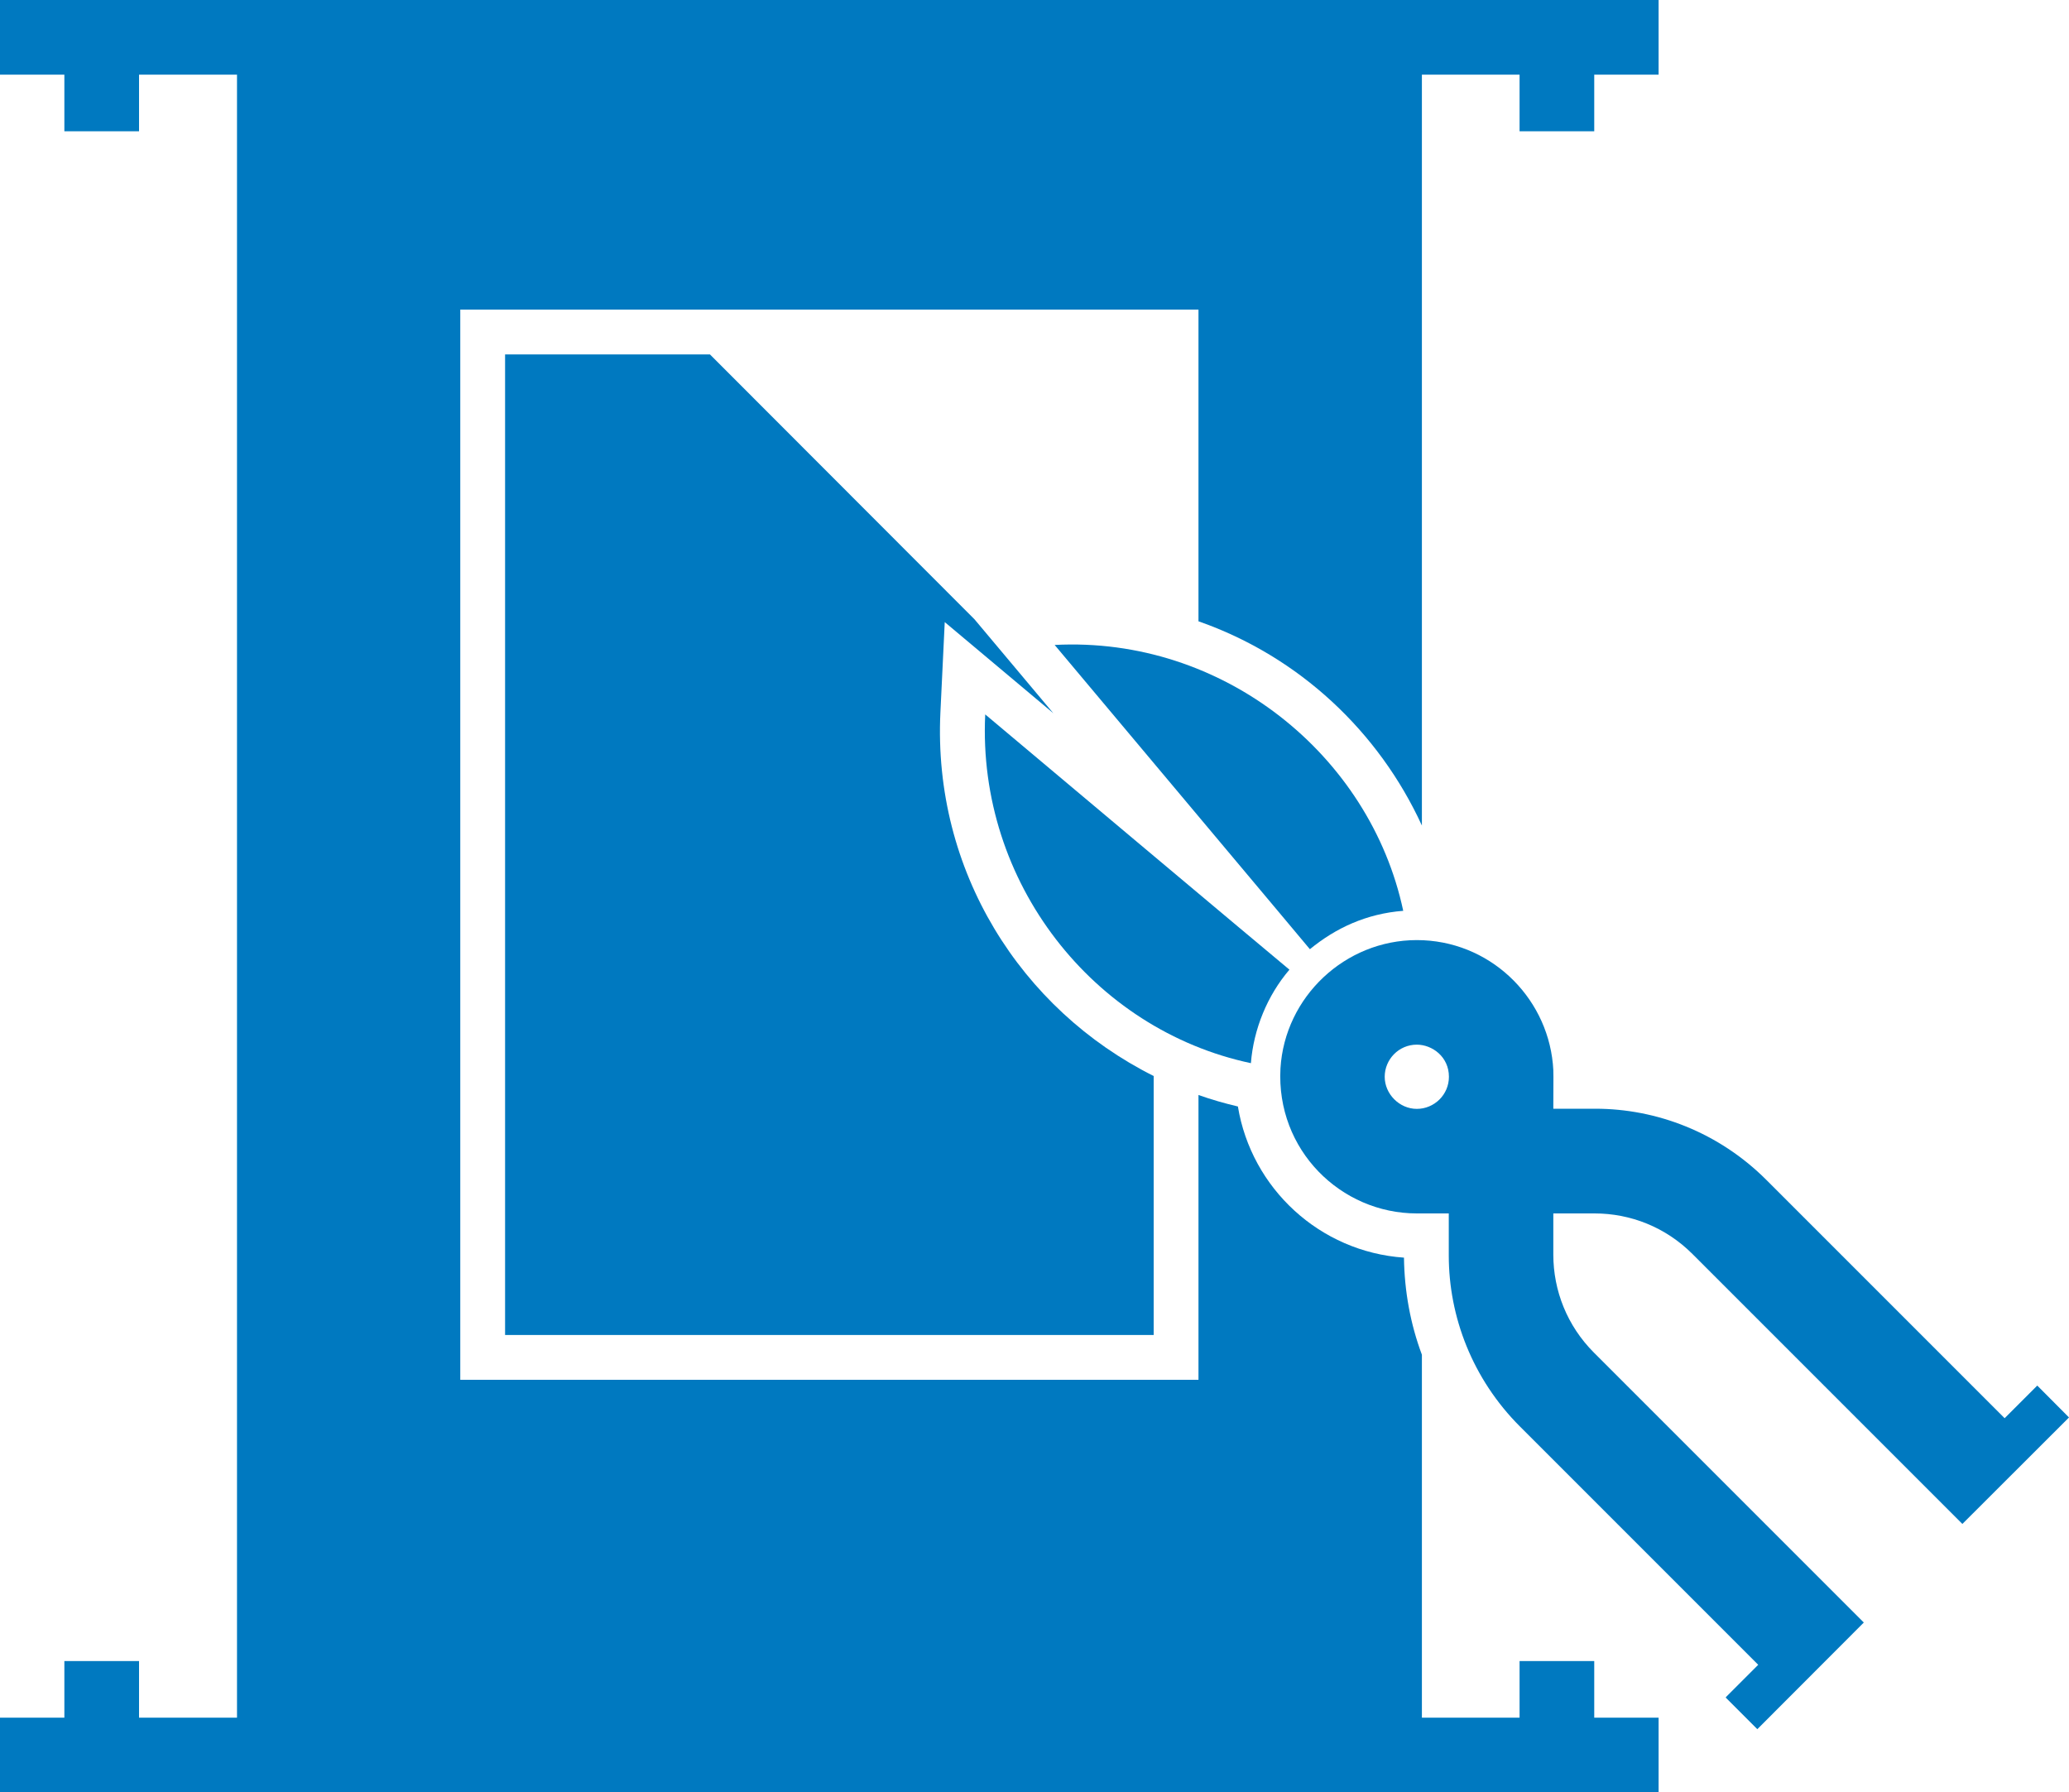 <?xml version="1.0" encoding="UTF-8"?><svg xmlns="http://www.w3.org/2000/svg" viewBox="0 0 138.54 120"><defs><style>.d{fill:#0079c0;}</style></defs><g id="a"/><g id="b"><g id="c"><g><path class="d" d="M106.75,111.21h-5v3.79h-6.54v-24.3c-.77-2.06-1.17-4.25-1.2-6.5-5.64-.39-10.22-4.64-11.12-10.12-.89-.21-1.77-.46-2.64-.77v19.07H30.82V20.73h49.43v20.87h.01c6.75,2.36,12.08,7.41,14.95,13.67V5h6.54v3.79h5v-3.79h4.31V0H0V5H4.31v3.79h5v-3.79h6.56V115h-6.56v-3.79H4.31v3.79H0v5H111.06v-5h-4.31v-3.79Z"/><path class="d" d="M63.26,41.65l7.27,6.1-5.28-6.29-17.71-17.73h-13.72V89.38h43.43v-17.34c-8.91-4.46-14.79-13.75-14.28-24.35l.29-6.04Z"/><path class="d" d="M83.76,71.18c.18-2.28,1.1-4.53,2.58-6.26-1.5-1.24-18.91-15.86-20.37-17.09-.54,11.24,7.23,21.11,17.79,23.35Z"/><path class="d" d="M87.71,63.55c1.73-1.42,3.79-2.38,6.25-2.57-2.22-10.44-12.07-18.39-23.34-17.8,18.09,21.56,16.05,19.12,17.09,20.37Z"/><path class="d" d="M136.42,92.76l-.07,.07-2.12,2.12-15.95-15.95c-3.19-3.19-7.36-4.77-11.45-4.77h-2.82c0-2.2,.03-2.41-.03-3-.44-4.59-4.31-8.29-9.11-8.29s-8.84,3.79-9.13,8.59c-.3,5.45,4.03,9.71,9.13,9.71,0,0-.05,0,2.14,0v2.82c0,4.09,1.58,8.26,4.77,11.45l15.95,15.95-2.12,2.12-.06,.07,2.12,2.12,7.13-7.14-18.07-18.07c-1.79-1.79-2.72-4.15-2.72-6.56v-2.76h2.76c2.41,0,4.76,.92,6.56,2.72,8.04,8.04,10.65,10.65,18.07,18.07l7.14-7.13-2.12-2.13Zm-41.55-22.82c1.03,0,2.15,.81,2.15,2.15,0,1.21-.99,2.15-2.15,2.15s-2.15-.99-2.15-2.15,.94-2.15,2.15-2.15Z"/></g></g></g></svg>